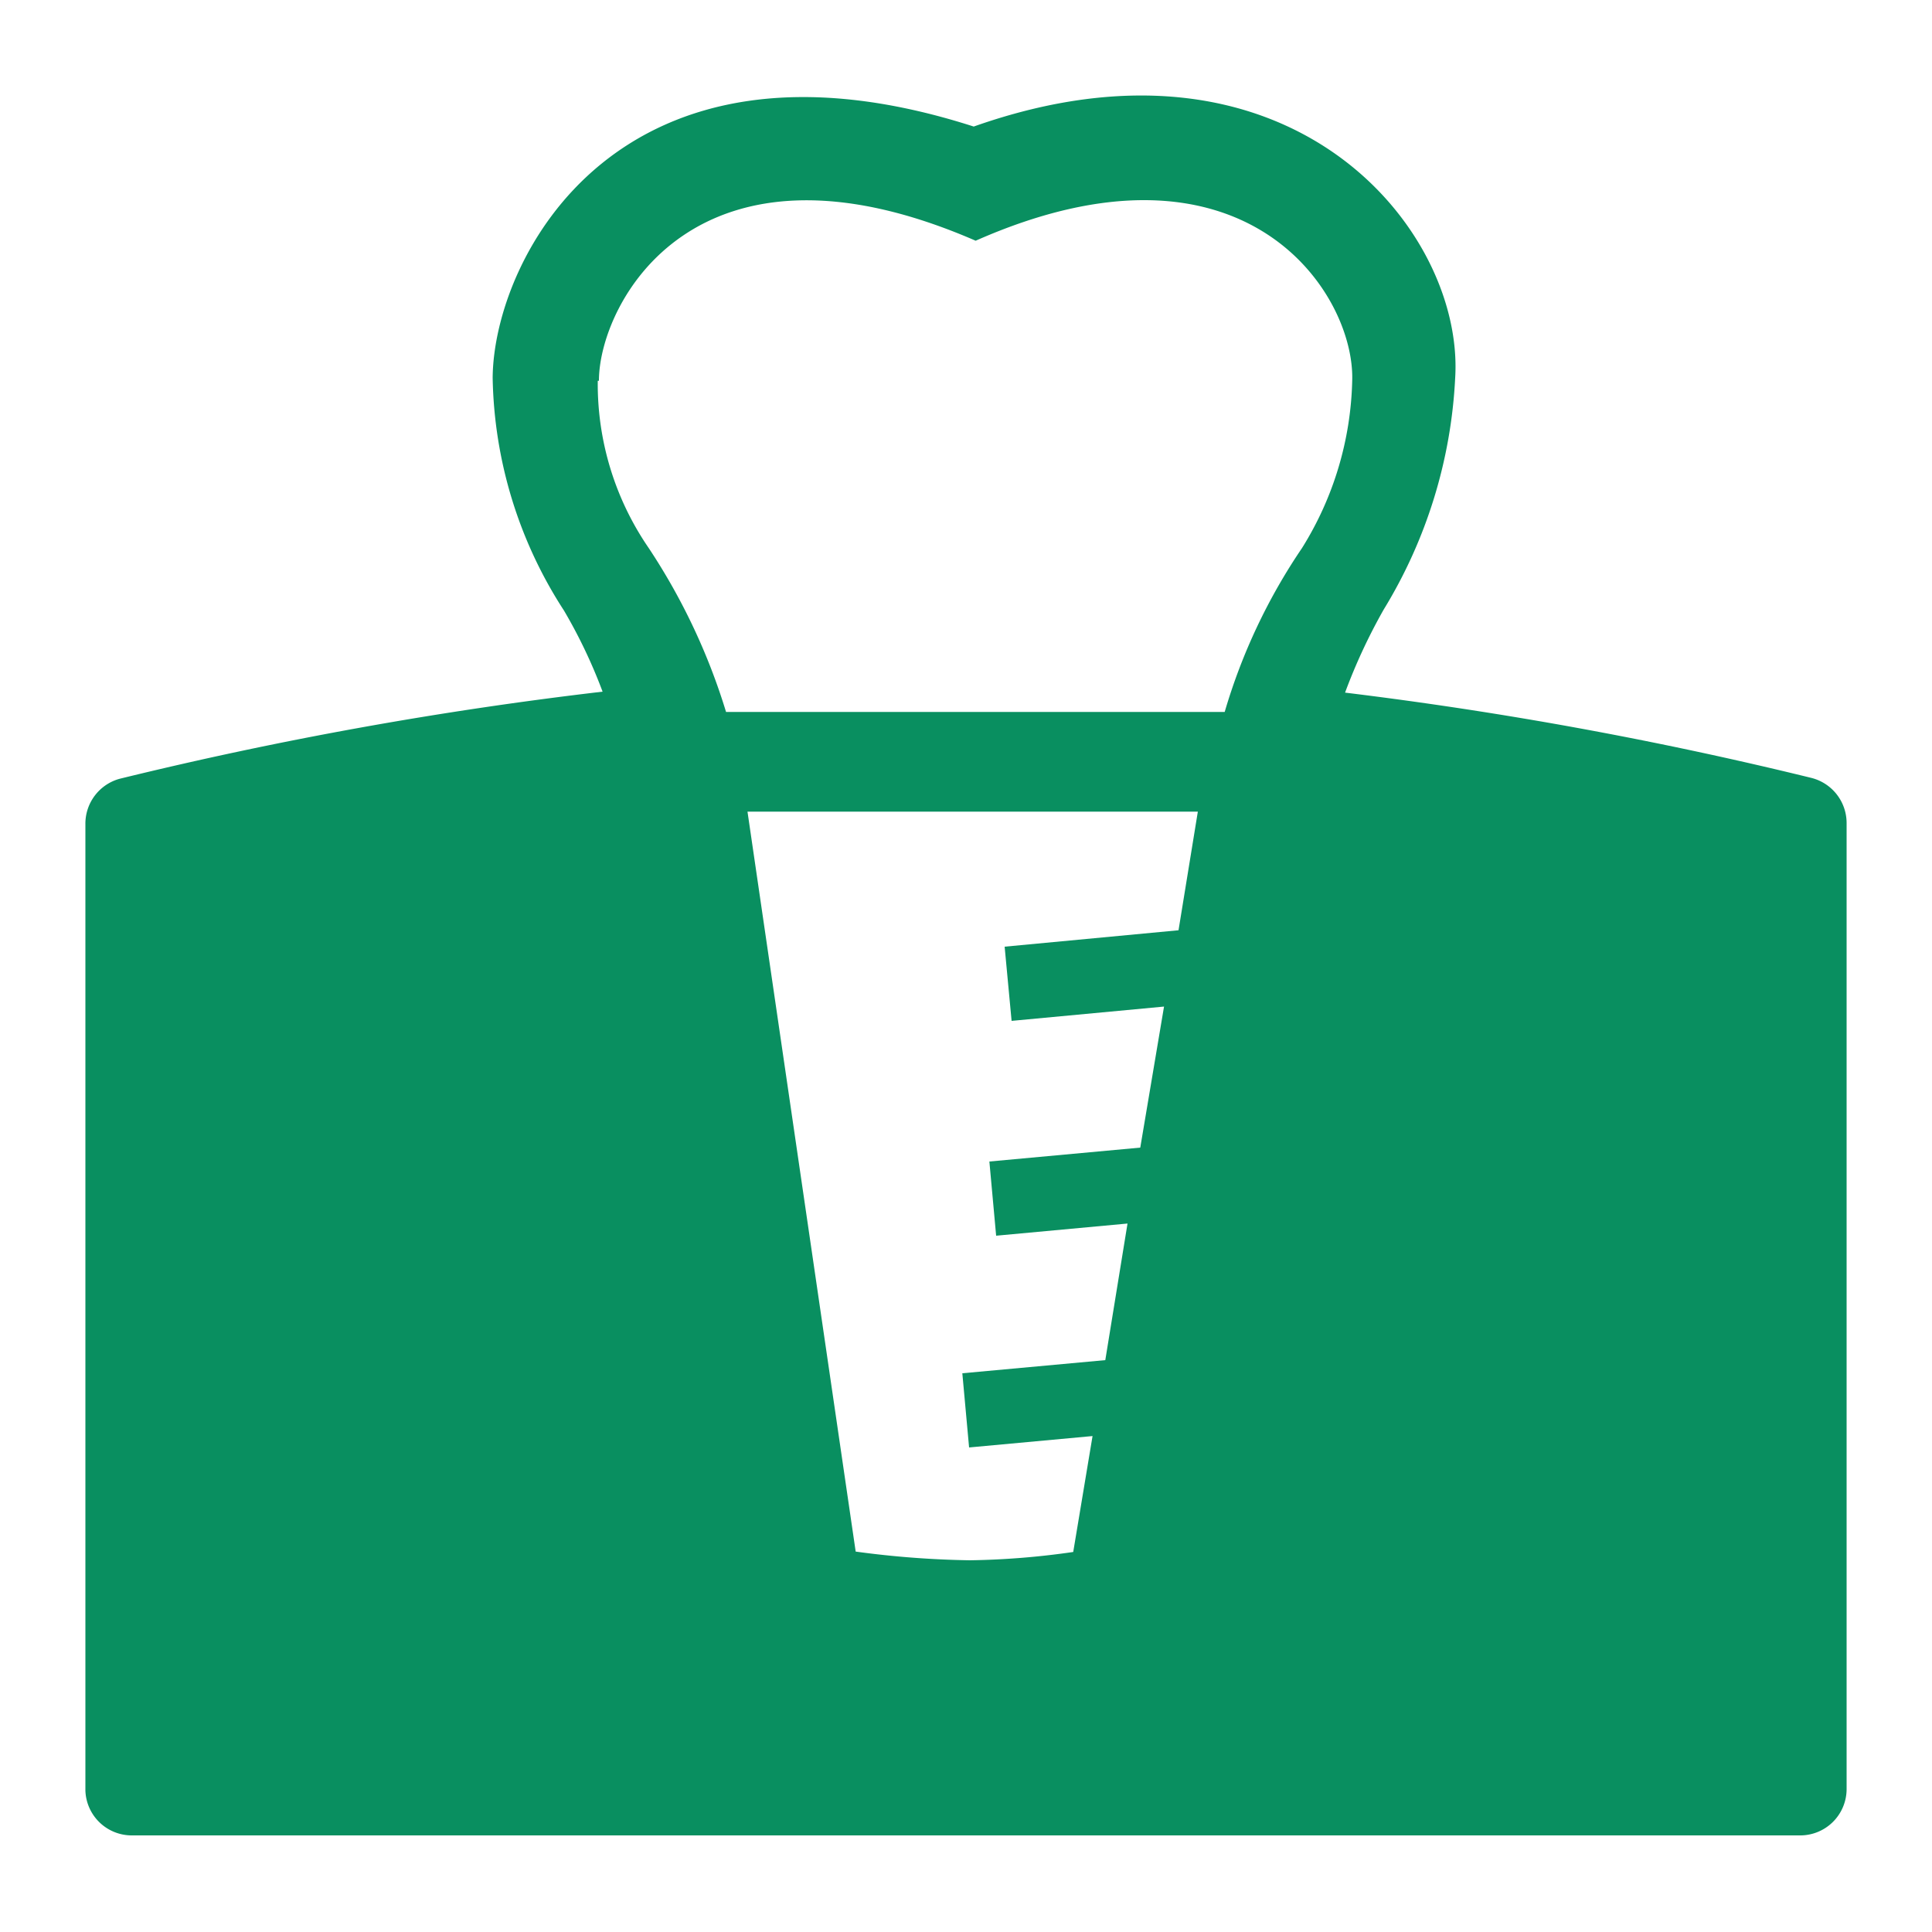<svg id="Layer_1" data-name="Layer 1" xmlns="http://www.w3.org/2000/svg" viewBox="0 0 100 100">
  <defs>
    <style>
      .cls-1 {
        fill: #098f60;
      }
    </style>
  </defs>
  <title>arbour-lake-dental-icons-master</title>
  <path class="cls-1" d="M4.42,42.67v50A2.4,2.4,0,0,0,6.83,95H93.17a2.4,2.4,0,0,0,2.41-2.4v-50a2.41,2.41,0,0,0-1.84-2.34,205.76,205.76,0,0,0-24.12-4.41,29.47,29.47,0,0,1,2-4.3,25.35,25.35,0,0,0,3.7-12c.47-7.68-8.57-18.78-24.92-13-18.38-5.91-24.85,6.83-24.9,13a22.82,22.82,0,0,0,3.69,12.05,26.83,26.83,0,0,1,2,4.2,205.18,205.18,0,0,0-25,4.51A2.41,2.41,0,0,0,4.42,42.67ZM61,48.15,52,49l.36,3.84,7.89-.74-1.23,7.3-7.81.72.35,3.84,6.8-.63L57.21,70.4l-7.4.68.35,3.84,6.39-.59-1,6a41,41,0,0,1-5.35.43,49,49,0,0,1-5.91-.45l-5.6-38.3H62Zm-30-28.44c0-4,5-13.55,19.5-7.25,13.88-6.14,19.64,2.69,19.49,7.25a17.05,17.05,0,0,1-2.6,8.66,30.24,30.24,0,0,0-4,8.48H37.58a32.51,32.51,0,0,0-4-8.48A15,15,0,0,1,30.94,19.71Z"/>
</svg>
